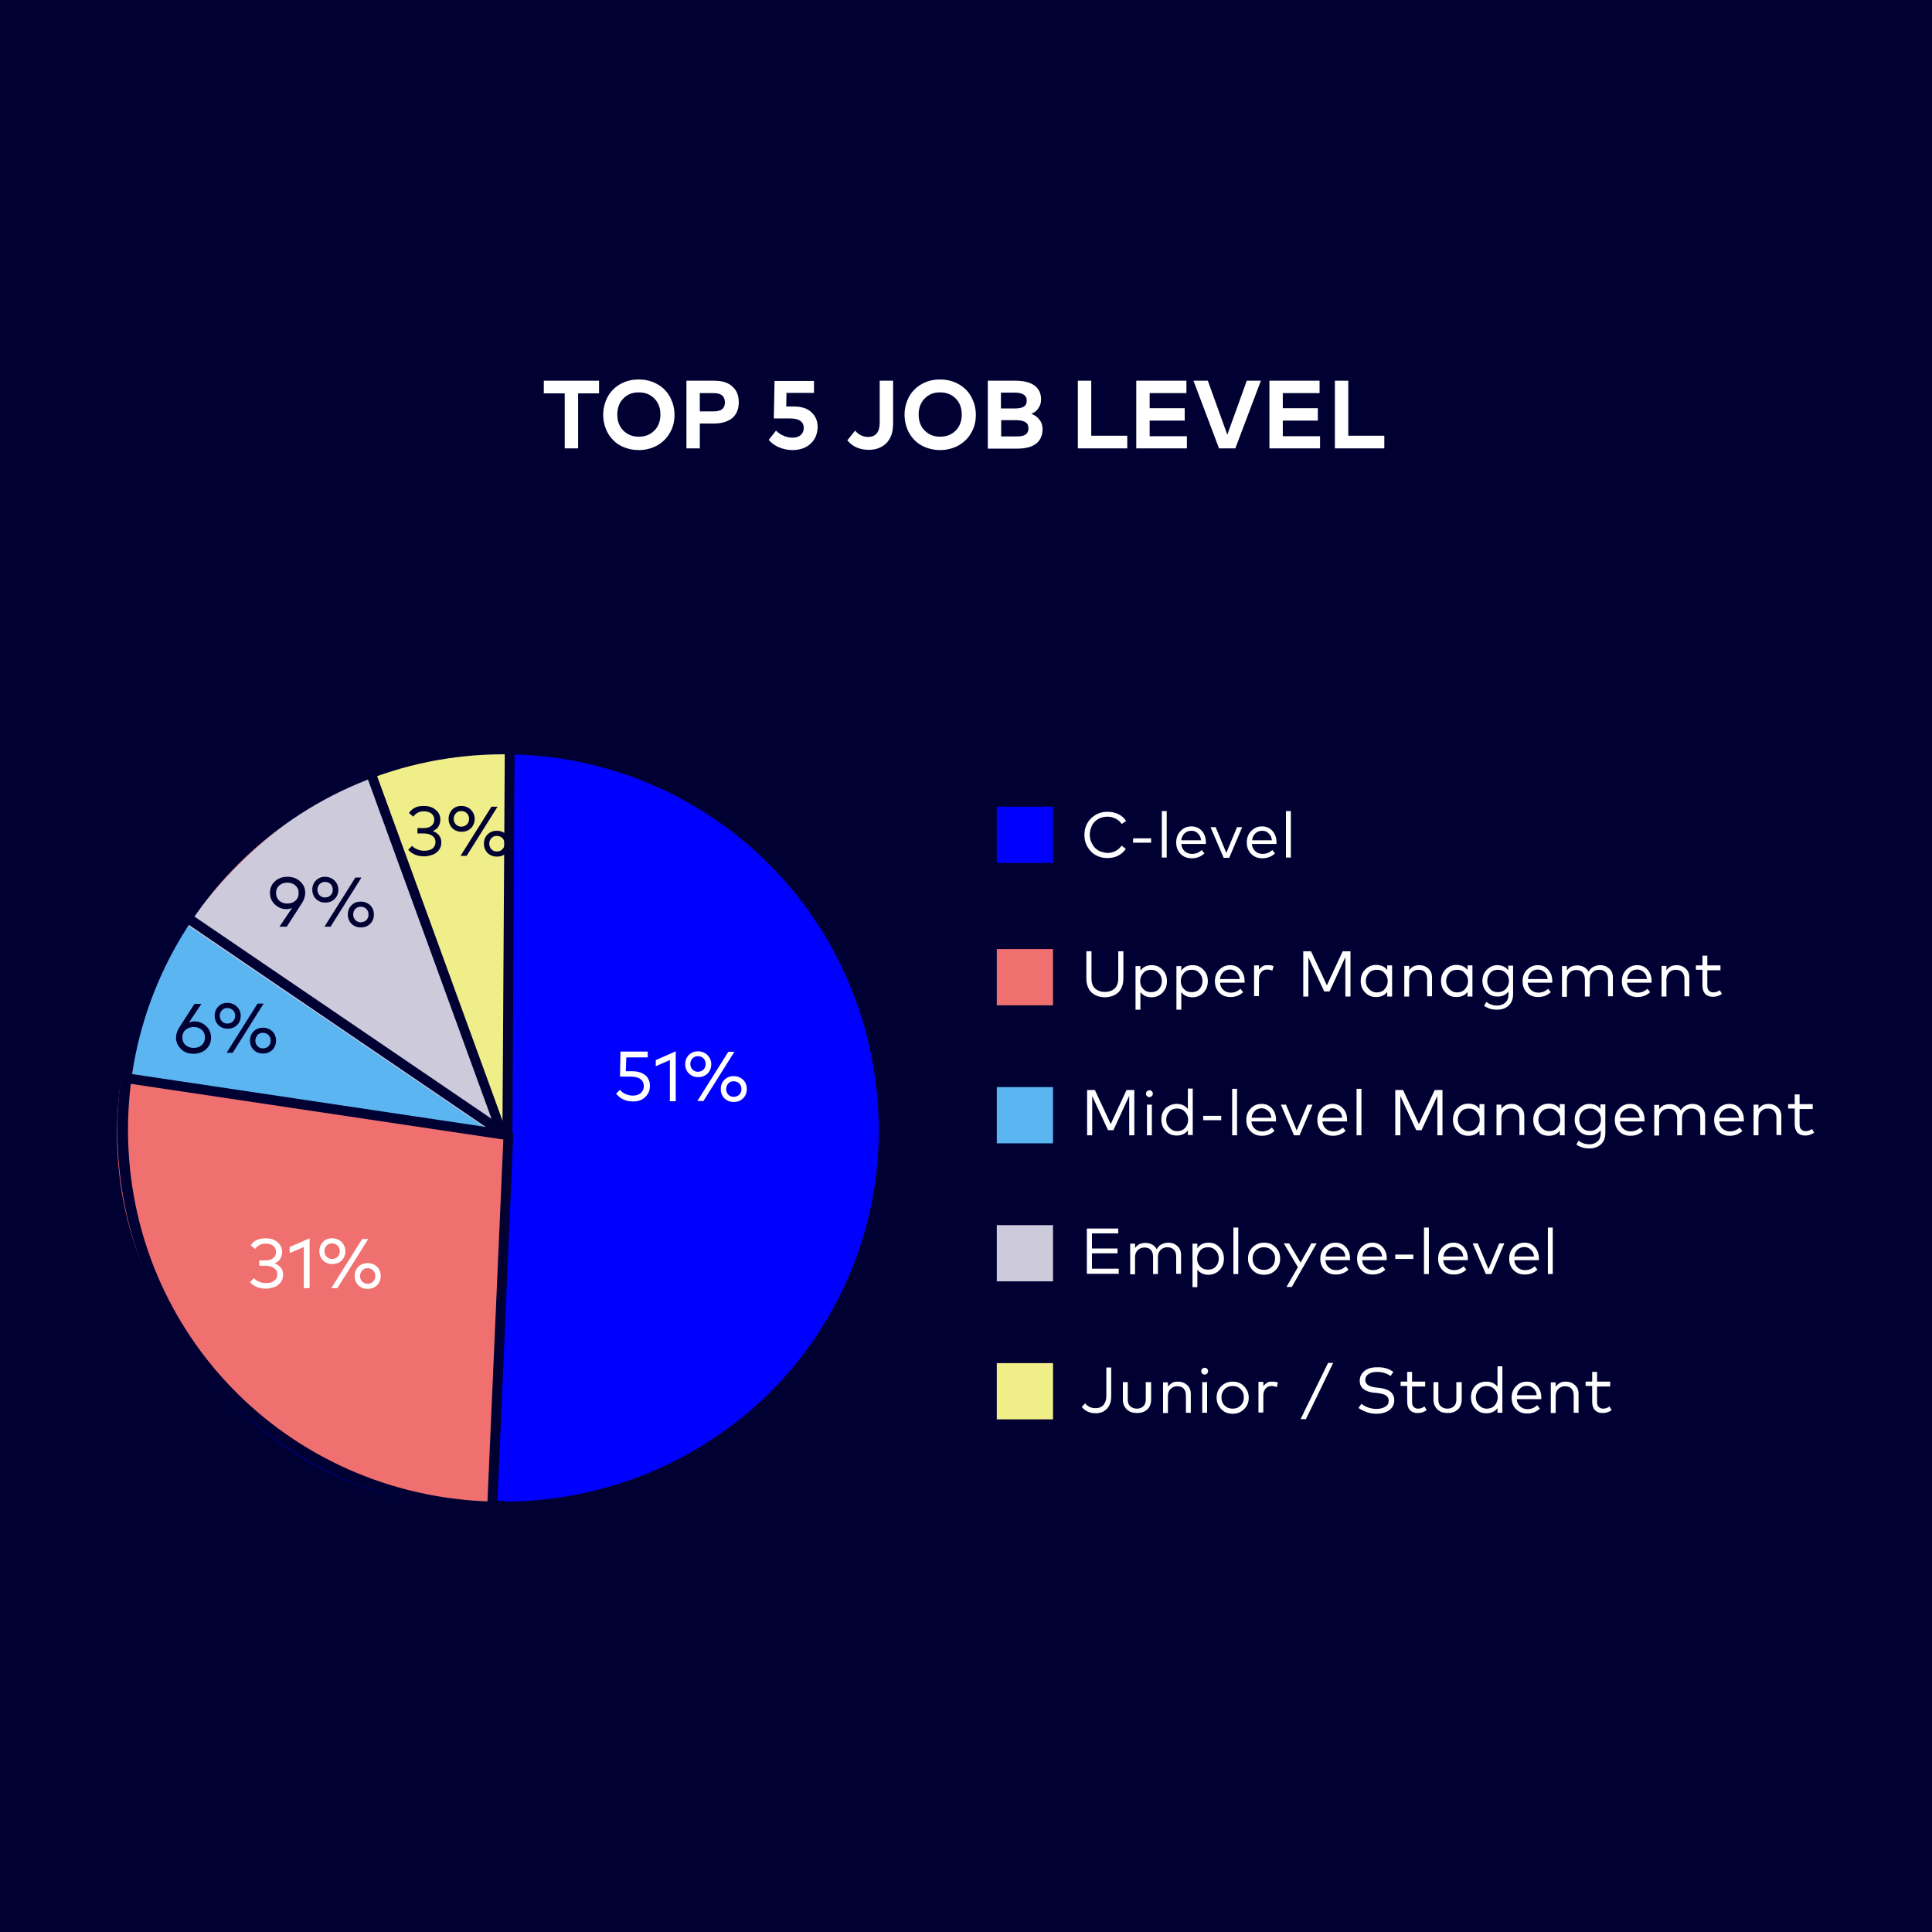 <?xml version="1.0" encoding="utf-8"?>
<!-- Generator: Adobe Illustrator 27.9.0, SVG Export Plug-In . SVG Version: 6.00 Build 0)  -->
<svg version="1.1" id="Layer_1" xmlns="http://www.w3.org/2000/svg" xmlns:xlink="http://www.w3.org/1999/xlink" x="0px" y="0px"
	 viewBox="0 0 793.7 793.7" style="enable-background:new 0 0 793.7 793.7;" xml:space="preserve">
<style type="text/css">
	.st0{fill:#000033;}
	.st1{fill:#0000FF;}
	.st2{fill:#FFFFFF;}
	.st3{fill:none;stroke:#000033;stroke-width:3.267;}
	.st4{fill:#F0EE89;}
	.st5{fill:#F07070;}
	.st6{fill:#CCCADB;}
	.st7{fill:#5BB5F1;}
	.st8{fill:none;stroke:#000033;stroke-width:4.356;}
</style>
<g>
	<polygon class="st0" points="-1.7,0 -1.7,795.4 793.7,795.4 793.7,0 -1.7,0 	"/>
	<path class="st1" d="M202.5,620.4c86,0,158.5-69.9,158.5-155.9s-69.7-155.8-155.8-155.8c-86,0-155.8,69.7-155.8,155.8
		S116.4,620.4,202.5,620.4L202.5,620.4z"/>
	<g>
		<path class="st2" d="M102.6,422.1c2.3,0,4.2,0.6,5.6,1.8c1.4,1.2,2.2,2.8,2.2,4.7c0,1.3-0.3,2.4-0.9,3.3s-1.5,1.6-2.6,2.1
			c1.3,0.5,2.3,1.2,3,2.1c0.7,0.9,1.1,2.1,1.1,3.4c0,1.1-0.2,2.1-0.7,2.9c-0.5,0.9-1.1,1.6-1.8,2.1c-0.8,0.5-1.6,0.9-2.6,1.2
			c-1,0.3-2,0.4-3,0.4c-1.6,0-3.1-0.3-4.4-0.8c-1.3-0.5-2.4-1.3-3.3-2.3l1.8-1.9c0.7,0.8,1.6,1.4,2.6,1.8c1,0.4,2.1,0.6,3.2,0.6
			c1,0,1.8-0.1,2.6-0.4c0.8-0.3,1.4-0.8,1.9-1.4c0.5-0.6,0.7-1.4,0.7-2.3c0-1.3-0.5-2.3-1.6-3s-2.4-1.1-4-1.1h-3v-2.6h3
			c1.5,0,2.7-0.3,3.6-1c0.9-0.7,1.4-1.7,1.4-3c0-1.2-0.5-2.2-1.4-2.9c-1-0.7-2.2-1.1-3.6-1.1c-1.1,0-2.1,0.2-2.9,0.7
			c-0.9,0.5-1.6,1.1-2.1,1.9l-2-1.7c0.7-1.1,1.7-1.9,2.9-2.6S100.9,422.1,102.6,422.1z"/>
		<path class="st2" d="M129.1,422.4v2.7h-10.2l-0.2,6.6h3.4c1.3,0,2.5,0.2,3.6,0.6c1.1,0.4,1.9,0.9,2.6,1.5c0.7,0.6,1.2,1.4,1.5,2.2
			s0.5,1.7,0.5,2.7c0,1.6-0.4,2.9-1.1,4.1c-0.7,1.2-1.7,2-2.9,2.6s-2.6,0.9-4.1,0.9c-3.3,0-6-1.2-8-3.7l1.9-1.8
			c0.7,0.9,1.6,1.6,2.7,2.1c1.1,0.5,2.2,0.7,3.4,0.7c1.6,0,2.9-0.4,3.8-1.3c0.9-0.9,1.4-2,1.4-3.3c0-1.3-0.5-2.4-1.5-3.2
			c-1-0.8-2.5-1.2-4.6-1.2H116l0.3-12H129.1z"/>
	</g>
	<g>
		<path class="st2" d="M139.3,422.1c1.8,0,3.3,0.6,4.5,1.8c1.2,1.2,1.8,2.6,1.8,4.4c0,1.8-0.6,3.2-1.8,4.4c-1.2,1.2-2.7,1.8-4.5,1.8
			c-1.8,0-3.2-0.6-4.4-1.8s-1.8-2.6-1.8-4.4c0-1.7,0.6-3.2,1.8-4.4S137.6,422.1,139.3,422.1z M139.3,424.5c-1,0-1.9,0.3-2.6,1
			c-0.7,0.7-1,1.6-1,2.7s0.3,2,1,2.7c0.7,0.7,1.6,1,2.6,1c1.1,0,2-0.3,2.7-1c0.7-0.7,1-1.6,1-2.7s-0.3-2-1-2.7
			C141.3,424.8,140.4,424.5,139.3,424.5z M156.7,422.4l-14.8,23.5H139l14.8-23.5H156.7z M156.3,433.9c1.8,0,3.3,0.6,4.5,1.8
			s1.8,2.6,1.8,4.4s-0.6,3.2-1.8,4.4s-2.7,1.8-4.5,1.8c-1.8,0-3.3-0.6-4.4-1.8s-1.8-2.6-1.8-4.4s0.6-3.2,1.8-4.4
			S154.5,433.9,156.3,433.9z M156.3,436.4c-1.1,0-1.9,0.3-2.6,1c-0.7,0.7-1,1.6-1,2.7s0.3,2,1,2.7c0.7,0.7,1.6,1,2.6,1
			c1.1,0,2-0.3,2.6-1c0.7-0.7,1-1.6,1-2.7s-0.3-2-1-2.7C158.3,436.7,157.4,436.4,156.3,436.4z"/>
	</g>
	<g>
		<path class="st2" d="M266.1,432.1v2.3h-8.8l-0.2,5.7h2.9c1.2,0,2.2,0.2,3.1,0.5c0.9,0.3,1.6,0.8,2.2,1.3s1,1.2,1.3,1.9
			c0.3,0.7,0.4,1.5,0.4,2.3c0,1.4-0.3,2.5-1,3.5s-1.5,1.7-2.5,2.2c-1,0.5-2.2,0.7-3.5,0.7c-2.9,0-5.2-1.1-6.9-3.2l1.6-1.6
			c0.6,0.8,1.4,1.4,2.4,1.8c0.9,0.4,1.9,0.6,2.9,0.6c1.4,0,2.5-0.4,3.3-1.1c0.8-0.8,1.2-1.7,1.2-2.8c0-1.1-0.4-2.1-1.3-2.8
			c-0.8-0.7-2.2-1.1-4-1.1h-4.5l0.2-10.3H266.1z"/>
		<path class="st2" d="M277.6,431.9v20.5h-2.4v-16.9l-5.8,2.5v-2.5L277.6,431.9z"/>
	</g>
	<g>
		<path class="st2" d="M286.7,431.9c1.5,0,2.8,0.5,3.9,1.5c1,1,1.6,2.3,1.6,3.8c0,1.5-0.5,2.8-1.5,3.8s-2.3,1.5-3.9,1.5
			c-1.5,0-2.8-0.5-3.8-1.5s-1.5-2.3-1.5-3.8c0-1.5,0.5-2.8,1.5-3.8C284,432.4,285.2,431.9,286.7,431.9z M286.7,433.9
			c-0.9,0-1.6,0.3-2.2,0.9c-0.6,0.6-0.9,1.4-0.9,2.3s0.3,1.7,0.9,2.3c0.6,0.6,1.3,0.9,2.2,0.9c0.9,0,1.7-0.3,2.3-0.9
			c0.6-0.6,0.9-1.4,0.9-2.3s-0.3-1.7-0.9-2.3C288.4,434.2,287.7,433.9,286.7,433.9z M301.7,432.1l-12.7,20.2h-2.5l12.7-20.2H301.7z
			 M301.4,442.1c1.5,0,2.8,0.5,3.9,1.5c1,1,1.5,2.3,1.5,3.8s-0.5,2.8-1.5,3.8c-1,1-2.3,1.5-3.9,1.5c-1.5,0-2.8-0.5-3.8-1.5
			c-1-1-1.5-2.3-1.5-3.8s0.5-2.8,1.5-3.8C298.6,442.6,299.8,442.1,301.4,442.1z M301.4,444.2c-0.9,0-1.7,0.3-2.2,0.9
			s-0.9,1.4-0.9,2.3s0.3,1.7,0.9,2.3s1.3,0.9,2.2,0.9c0.9,0,1.7-0.3,2.3-0.9s0.9-1.4,0.9-2.3s-0.3-1.7-0.9-2.3
			S302.3,444.2,301.4,444.2z"/>
	</g>
	<path class="st3" d="M203.6,311.2c-83.1,3.6-152,72.3-152,153.3c0,84.8,68.3,153.7,152.2,153.7h2.2l0.1,2.2l0,2.2l-2.2,0l-2.2,0
		l-0.1-2.2l0-2.2C202.3,515.9,202.9,413.5,203.6,311.2L203.6,311.2z"/>
	<path class="st4" d="M209.4,310c-0.2,0,0.1-1.2-2-1.2c-29.9,0-59.9,8.4-83.6,23c0,0,0,0,0,0l86.4,137"/>
	<path class="st5" d="M123.1,332.2c-0.2,0.1-0.3,0.2-0.5,0.3C49.6,378,24.6,476,73,547.1c44.6,65.3,100.2,70.6,129.4,73.3
		c0.2,0,1.2,0.1,1.3,0l4-152.5L123.1,332.2L123.1,332.2z"/>
	<path class="st6" d="M52.5,433.2l153.3,32.7h1.6l-55.3-146.4C108.3,334.1,60.1,388.6,52.5,433.2L52.5,433.2z"/>
	<g>
		<path class="st2" d="M109.1,508.7c2,0,3.6,0.5,4.9,1.6c1.2,1,1.9,2.4,1.9,4c0,1.1-0.3,2.1-0.8,2.9c-0.5,0.8-1.3,1.4-2.3,1.8
			c1.1,0.4,1.9,1,2.6,1.8c0.6,0.8,0.9,1.8,0.9,2.9c0,0.9-0.2,1.8-0.6,2.5c-0.4,0.7-0.9,1.3-1.6,1.8c-0.7,0.5-1.4,0.8-2.2,1
			c-0.8,0.2-1.7,0.4-2.6,0.4c-1.4,0-2.7-0.2-3.8-0.7c-1.1-0.5-2.1-1.1-2.8-2l1.6-1.6c0.6,0.7,1.4,1.2,2.3,1.5
			c0.9,0.4,1.8,0.5,2.8,0.5c0.8,0,1.6-0.1,2.3-0.4c0.7-0.3,1.2-0.7,1.6-1.2c0.4-0.5,0.6-1.2,0.6-2c0-1.1-0.5-2-1.4-2.6
			c-0.9-0.6-2-0.9-3.4-0.9h-2.6v-2.2h2.6c1.3,0,2.3-0.3,3.1-0.9c0.8-0.6,1.2-1.5,1.2-2.6c0-1-0.4-1.9-1.2-2.5
			c-0.8-0.6-1.9-0.9-3.1-0.9c-0.9,0-1.8,0.2-2.5,0.6c-0.8,0.4-1.4,1-1.8,1.6l-1.8-1.5c0.6-0.9,1.5-1.7,2.5-2.2
			C106.5,509,107.7,508.7,109.1,508.7z"/>
		<path class="st2" d="M127.2,508.7v20.5h-2.4v-16.9l-5.8,2.5v-2.5L127.2,508.7z"/>
	</g>
	<g>
		<path class="st2" d="M136.4,508.7c1.5,0,2.8,0.5,3.9,1.5c1,1,1.6,2.3,1.6,3.8c0,1.5-0.5,2.8-1.5,3.8s-2.3,1.5-3.9,1.5
			c-1.5,0-2.8-0.5-3.8-1.5s-1.5-2.3-1.5-3.8c0-1.5,0.5-2.8,1.5-3.8C133.6,509.2,134.9,508.7,136.4,508.7z M136.4,510.8
			c-0.9,0-1.6,0.3-2.2,0.9c-0.6,0.6-0.9,1.4-0.9,2.3s0.3,1.7,0.9,2.3c0.6,0.6,1.3,0.9,2.2,0.9c0.9,0,1.7-0.3,2.3-0.9
			c0.6-0.6,0.9-1.4,0.9-2.3s-0.3-1.7-0.9-2.3C138.1,511.1,137.3,510.8,136.4,510.8z M151.3,509l-12.7,20.2h-2.5l12.7-20.2H151.3z
			 M151,518.9c1.5,0,2.8,0.5,3.9,1.5c1,1,1.5,2.3,1.5,3.8s-0.5,2.8-1.5,3.8c-1,1-2.3,1.5-3.9,1.5c-1.5,0-2.8-0.5-3.8-1.5
			c-1-1-1.5-2.3-1.5-3.8s0.5-2.8,1.5-3.8C148.2,519.4,149.5,518.9,151,518.9z M151,521c-0.9,0-1.7,0.3-2.2,0.9s-0.9,1.4-0.9,2.3
			s0.3,1.7,0.9,2.3s1.3,0.9,2.2,0.9c0.9,0,1.7-0.3,2.3-0.9s0.9-1.4,0.9-2.3s-0.3-1.7-0.9-2.3S151.9,521,151,521z"/>
	</g>
	<g>
		<path class="st0" d="M174.1,331.1c2,0,3.6,0.5,4.9,1.6s1.9,2.4,1.9,4c0,1.1-0.3,2.1-0.8,2.9c-0.5,0.8-1.3,1.4-2.3,1.8
			c1.1,0.4,1.9,1,2.6,1.8c0.6,0.8,0.9,1.8,0.9,2.9c0,0.9-0.2,1.8-0.6,2.5c-0.4,0.7-0.9,1.3-1.6,1.8c-0.7,0.5-1.4,0.8-2.2,1
			c-0.8,0.2-1.7,0.4-2.6,0.4c-1.4,0-2.7-0.2-3.8-0.7c-1.1-0.5-2.1-1.1-2.8-2l1.6-1.6c0.6,0.7,1.4,1.2,2.3,1.5
			c0.9,0.4,1.8,0.5,2.8,0.5c0.8,0,1.6-0.1,2.3-0.4c0.7-0.2,1.2-0.6,1.6-1.2c0.4-0.5,0.6-1.2,0.6-2c0-1.1-0.5-2-1.4-2.6
			s-2-0.9-3.4-0.9h-2.6v-2.2h2.6c1.3,0,2.3-0.3,3.1-0.9c0.8-0.6,1.2-1.5,1.2-2.6c0-1-0.4-1.9-1.2-2.5c-0.8-0.6-1.9-0.9-3.1-0.9
			c-0.9,0-1.8,0.2-2.5,0.6c-0.8,0.4-1.4,1-1.8,1.6l-1.8-1.5c0.6-0.9,1.5-1.7,2.5-2.2S172.6,331.1,174.1,331.1z"/>
		<path class="st0" d="M189.5,331.1c1.5,0,2.8,0.5,3.9,1.5c1,1,1.6,2.3,1.6,3.8c0,1.5-0.5,2.8-1.5,3.8c-1,1-2.3,1.5-3.9,1.5
			c-1.5,0-2.8-0.5-3.8-1.5c-1-1-1.5-2.3-1.5-3.8c0-1.5,0.5-2.8,1.5-3.8C186.7,331.6,188,331.1,189.5,331.1z M189.5,333.2
			c-0.9,0-1.6,0.3-2.2,0.9c-0.6,0.6-0.9,1.4-0.9,2.3c0,0.9,0.3,1.7,0.9,2.3c0.6,0.6,1.3,0.9,2.2,0.9c0.9,0,1.7-0.3,2.3-0.9
			c0.6-0.6,0.9-1.4,0.9-2.3c0-0.9-0.3-1.7-0.9-2.3C191.2,333.5,190.4,333.2,189.5,333.2z M204.4,331.4l-12.7,20.2h-2.5l12.7-20.2
			H204.4z M204.1,341.3c1.5,0,2.8,0.5,3.9,1.5c1,1,1.5,2.3,1.5,3.8c0,1.5-0.5,2.8-1.5,3.8c-1,1-2.3,1.5-3.9,1.5
			c-1.5,0-2.8-0.5-3.8-1.5c-1-1-1.5-2.3-1.5-3.8c0-1.5,0.5-2.8,1.5-3.8C201.3,341.8,202.6,341.3,204.1,341.3z M204.1,343.4
			c-0.9,0-1.7,0.3-2.2,0.9c-0.6,0.6-0.9,1.4-0.9,2.3c0,0.9,0.3,1.7,0.9,2.3s1.3,0.9,2.2,0.9c0.9,0,1.7-0.3,2.3-0.9s0.9-1.4,0.9-2.3
			c0-0.9-0.3-1.7-0.9-2.3C205.8,343.7,205,343.4,204.1,343.4z"/>
	</g>
	<path class="st7" d="M54,444.1l152.5,22.6l0,1.4L74.4,378.3C65.9,397.7,56.6,416.3,54,444.1L54,444.1z"/>
	<g>
		<path class="st0" d="M82.8,412.3l-5.2,7.8c0.7-0.3,1.4-0.5,2.3-0.5c1.2,0,2.4,0.3,3.4,0.9c1,0.6,1.9,1.4,2.5,2.4
			c0.6,1,0.9,2.1,0.9,3.4c0,1.9-0.7,3.5-2,4.7c-1.4,1.3-3.1,1.9-5.2,1.9c-2.1,0-3.8-0.6-5.1-1.9s-2.1-2.8-2.1-4.7
			c0-1.4,0.5-3,1.6-4.6l6-9.3H82.8z M82.9,423.1c-0.9-0.8-2-1.2-3.3-1.2c-1.3,0-2.5,0.4-3.4,1.2s-1.3,1.9-1.3,3.1s0.4,2.3,1.3,3.1
			c0.9,0.8,2,1.2,3.4,1.2c1.3,0,2.5-0.4,3.3-1.2c0.9-0.8,1.3-1.9,1.3-3.1S83.8,423.9,82.9,423.1z"/>
		<path class="st0" d="M93.4,412c1.5,0,2.8,0.5,3.9,1.5c1,1,1.6,2.3,1.6,3.8c0,1.5-0.5,2.8-1.5,3.8s-2.3,1.5-3.9,1.5
			c-1.5,0-2.8-0.5-3.8-1.5s-1.5-2.3-1.5-3.8c0-1.5,0.5-2.8,1.5-3.8C90.6,412.5,91.8,412,93.4,412z M93.4,414.1
			c-0.9,0-1.6,0.3-2.2,0.9c-0.6,0.6-0.9,1.4-0.9,2.3s0.3,1.7,0.9,2.3c0.6,0.6,1.3,0.9,2.2,0.9c0.9,0,1.7-0.3,2.3-0.9
			c0.6-0.6,0.9-1.4,0.9-2.3s-0.3-1.7-0.9-2.3C95,414.4,94.3,414.1,93.4,414.1z M108.3,412.3l-12.7,20.2h-2.5l12.7-20.2H108.3z
			 M108,422.2c1.5,0,2.8,0.5,3.9,1.5c1,1,1.5,2.3,1.5,3.8s-0.5,2.8-1.5,3.8c-1,1-2.3,1.5-3.9,1.5c-1.5,0-2.8-0.5-3.8-1.5
			c-1-1-1.5-2.3-1.5-3.8s0.5-2.8,1.5-3.8C105.2,422.7,106.5,422.2,108,422.2z M108,424.3c-0.9,0-1.7,0.3-2.2,0.9s-0.9,1.4-0.9,2.3
			s0.3,1.7,0.9,2.3s1.3,0.9,2.2,0.9c0.9,0,1.7-0.3,2.3-0.9s0.9-1.4,0.9-2.3s-0.3-1.7-0.9-2.3S108.9,424.3,108,424.3z"/>
	</g>
	<g>
		<path class="st0" d="M114.8,380.7l5.2-7.7c-0.7,0.3-1.4,0.5-2.3,0.5c-1.2,0-2.4-0.3-3.4-0.9c-1-0.6-1.9-1.4-2.5-2.4
			c-0.6-1-0.9-2.1-0.9-3.4c0-1.9,0.7-3.5,2-4.7c1.4-1.3,3.1-1.9,5.2-1.9c2.1,0,3.8,0.6,5.2,1.9c1.4,1.3,2.1,2.8,2.1,4.7
			c0,1.4-0.5,3-1.6,4.6l-6,9.3H114.8z M114.7,370c0.9,0.8,2,1.2,3.3,1.2c1.3,0,2.5-0.4,3.4-1.2s1.3-1.9,1.3-3.1
			c0-1.3-0.4-2.3-1.3-3.1c-0.9-0.8-2-1.2-3.4-1.2c-1.3,0-2.5,0.4-3.3,1.2c-0.9,0.8-1.3,1.9-1.3,3.1
			C113.4,368.1,113.8,369.1,114.7,370z"/>
		<path class="st0" d="M133.5,360.2c1.5,0,2.8,0.5,3.9,1.5c1,1,1.6,2.3,1.6,3.8c0,1.5-0.5,2.8-1.5,3.8c-1,1-2.3,1.5-3.9,1.5
			c-1.5,0-2.8-0.5-3.8-1.5c-1-1-1.5-2.3-1.5-3.8c0-1.5,0.5-2.8,1.5-3.8C130.8,360.7,132,360.2,133.5,360.2z M133.5,362.3
			c-0.9,0-1.6,0.3-2.2,0.9c-0.6,0.6-0.9,1.4-0.9,2.3c0,0.9,0.3,1.7,0.9,2.3c0.6,0.6,1.3,0.9,2.2,0.9c0.9,0,1.7-0.3,2.3-0.9
			c0.6-0.6,0.9-1.4,0.9-2.3c0-0.9-0.3-1.7-0.9-2.3C135.2,362.6,134.5,362.3,133.5,362.3z M148.5,360.5l-12.7,20.2h-2.5l12.7-20.2
			H148.5z M148.2,370.4c1.5,0,2.8,0.5,3.9,1.5c1,1,1.5,2.3,1.5,3.8c0,1.5-0.5,2.8-1.5,3.8c-1,1-2.3,1.5-3.9,1.5
			c-1.5,0-2.8-0.5-3.8-1.5c-1-1-1.5-2.3-1.5-3.8c0-1.5,0.5-2.8,1.5-3.8C145.4,370.9,146.6,370.4,148.2,370.4z M148.2,372.5
			c-0.9,0-1.7,0.3-2.2,0.9c-0.6,0.6-0.9,1.4-0.9,2.3c0,0.9,0.3,1.7,0.9,2.3s1.3,0.9,2.2,0.9c0.9,0,1.7-0.3,2.3-0.9s0.9-1.4,0.9-2.3
			c0-0.9-0.3-1.7-0.9-2.3C149.9,372.8,149.1,372.5,148.2,372.5z"/>
	</g>
	<polygon class="st0" points="207.4,305.1 206.4,466.9 210.5,466.9 211.4,305.1 207.4,305.1 	"/>
	<polygon class="st0" points="147.4,309.9 204.7,467.2 208.4,465.8 151.2,308.6 147.4,309.9 	"/>
	<polygon class="st0" points="73.1,376.9 207.1,468.1 209.4,464.7 75.4,373.5 73.1,376.9 	"/>
	<polygon class="st0" points="46,444.1 208.5,468.4 209.1,464.4 46.6,440.1 46,444.1 	"/>
	<polygon class="st0" points="206.9,465.3 199.8,627.2 203.9,627.4 210.9,465.5 206.9,465.3 	"/>
	<path class="st8" d="M206.4,619.1c86.4,0,157-68.4,157-154.9c0-86.4-70.1-156.5-156.5-156.5c-86.4,0-156.5,70.1-156.5,156.5
		C50.5,550.7,120,619.1,206.4,619.1L206.4,619.1z"/>
	<polygon class="st5" points="409.5,389.9 409.5,413 432.6,413 432.6,389.9 409.5,389.9 	"/>
	<polygon class="st1" points="409.5,331.4 409.5,354.5 432.6,354.5 432.6,331.4 409.5,331.4 	"/>
	<polygon class="st6" points="409.5,503.3 409.5,526.4 432.6,526.4 432.6,503.3 409.5,503.3 	"/>
	<polygon class="st4" points="409.5,560 409.5,583.1 432.6,583.1 432.6,560 409.5,560 	"/>
	<polygon class="st7" points="409.5,446.6 409.5,469.7 432.6,469.7 432.6,446.6 409.5,446.6 	"/>
	<g>
		<path class="st2" d="M455,333.5c1.6,0,3.1,0.3,4.5,1c1.4,0.7,2.4,1.6,3.1,2.8l-1.8,1.2c-0.6-0.9-1.4-1.7-2.5-2.2s-2.1-0.8-3.3-0.8
			c-1,0-2,0.2-2.9,0.5c-0.9,0.4-1.7,0.9-2.3,1.5s-1.2,1.4-1.5,2.4c-0.4,0.9-0.6,2-0.6,3c0,1.1,0.2,2.1,0.6,3
			c0.4,0.9,0.9,1.7,1.5,2.4c0.7,0.6,1.4,1.2,2.3,1.5s1.9,0.6,2.9,0.6c1.2,0,2.3-0.3,3.3-0.8s1.8-1.3,2.5-2.2l1.7,1.3
			c-0.8,1.2-1.8,2.1-3.1,2.8c-1.3,0.7-2.8,1-4.4,1c-1.4,0-2.6-0.2-3.8-0.7c-1.2-0.5-2.2-1.1-3-2c-0.8-0.8-1.5-1.8-2-3
			c-0.5-1.2-0.7-2.5-0.7-3.8c0-1.4,0.2-2.6,0.7-3.8c0.5-1.2,1.2-2.2,2-3c0.8-0.8,1.9-1.5,3-2C452.4,333.7,453.7,333.5,455,333.5z"/>
	</g>
	<g>
		<path class="st2" d="M472.9,344.4v1.8h-7.4v-1.8H472.9z"/>
		<path class="st2" d="M479.3,333.2v19.1h-2v-19.1H479.3z"/>
		<path class="st2" d="M489.5,339.5c1.7,0,3.1,0.6,4.2,1.8s1.7,2.8,1.7,4.7c0,0.3,0,0.5,0,0.7h-10.1c0.1,1.3,0.6,2.3,1.4,3
			c0.8,0.7,1.8,1.1,3,1.1c1.5,0,2.8-0.5,4-1.6l1.1,1.4c-1.4,1.3-3.1,2-5.2,2c-1.9,0-3.4-0.6-4.6-1.8s-1.8-2.8-1.8-4.7
			c0-1.9,0.6-3.5,1.8-4.7C486.2,340.1,487.6,339.5,489.5,339.5z M489.4,341.3c-1.1,0-2.1,0.4-2.8,1.1c-0.7,0.7-1.2,1.6-1.3,2.8h8.1
			c-0.1-1.2-0.5-2.1-1.3-2.8C491.4,341.6,490.5,341.3,489.4,341.3z"/>
		<path class="st2" d="M510.3,339.8l-5.3,12.6h-2.3l-5.4-12.6h2.1l4.4,10.6l4.4-10.6H510.3z"/>
		<path class="st2" d="M518.5,339.5c1.7,0,3.1,0.6,4.2,1.8s1.7,2.8,1.7,4.7c0,0.3,0,0.5,0,0.7h-10.1c0.1,1.3,0.6,2.3,1.4,3
			c0.8,0.7,1.8,1.1,3,1.1c1.5,0,2.8-0.5,4-1.6l1.1,1.4c-1.4,1.3-3.1,2-5.2,2c-1.9,0-3.4-0.6-4.6-1.8s-1.8-2.8-1.8-4.7
			c0-1.9,0.6-3.5,1.8-4.7C515.3,340.1,516.7,339.5,518.5,339.5z M518.5,341.3c-1.1,0-2.1,0.4-2.8,1.1c-0.7,0.7-1.2,1.6-1.3,2.8h8.1
			c-0.1-1.2-0.5-2.1-1.3-2.8C520.5,341.6,519.6,341.3,518.5,341.3z"/>
	</g>
	<g>
		<path class="st2" d="M530.3,333.2v19.1h-2v-19.1H530.3z"/>
	</g>
	<g>
		<path class="st2" d="M461.5,390.8v11.3c0,1.2-0.2,2.3-0.6,3.3c-0.4,1-0.9,1.8-1.6,2.4s-1.5,1.1-2.4,1.4s-1.9,0.5-3,0.5
			s-2.1-0.2-3-0.5c-0.9-0.3-1.7-0.8-2.4-1.4s-1.2-1.4-1.6-2.4c-0.4-1-0.6-2.1-0.6-3.3v-11.3h2.1v11.1c0,1.9,0.5,3.3,1.5,4.2
			s2.3,1.4,4,1.4c1.7,0,3-0.5,4-1.4c1-0.9,1.5-2.4,1.5-4.2v-11.1H461.5z"/>
	</g>
	<g>
		<path class="st2" d="M473.1,396.5c1.8,0,3.3,0.6,4.5,1.9c1.2,1.2,1.8,2.8,1.8,4.7c0,1.9-0.6,3.4-1.8,4.7c-1.2,1.2-2.7,1.9-4.5,1.9
			c-2,0-3.5-0.7-4.6-2.1v7.2h-2v-17.9h2v1.9C469.6,397.2,471.2,396.5,473.1,396.5z M472.9,398.4c-1.3,0-2.4,0.4-3.2,1.3
			c-0.8,0.9-1.3,2-1.3,3.3c0,1.3,0.4,2.5,1.3,3.3c0.8,0.9,1.9,1.3,3.2,1.3c1.3,0,2.4-0.4,3.2-1.3c0.8-0.9,1.2-2,1.2-3.3
			c0-1.3-0.4-2.4-1.3-3.3C475.2,398.9,474.2,398.4,472.9,398.4z"/>
		<path class="st2" d="M489.9,396.5c1.8,0,3.3,0.6,4.5,1.9c1.2,1.2,1.8,2.8,1.8,4.7c0,1.9-0.6,3.4-1.8,4.7c-1.2,1.2-2.7,1.9-4.5,1.9
			c-2,0-3.5-0.7-4.6-2.1v7.2h-2v-17.9h2v1.9C486.4,397.2,487.9,396.5,489.9,396.5z M489.6,398.4c-1.3,0-2.4,0.4-3.2,1.3
			c-0.8,0.9-1.3,2-1.3,3.3c0,1.3,0.4,2.5,1.3,3.3c0.8,0.9,1.9,1.3,3.2,1.3c1.3,0,2.4-0.4,3.2-1.3c0.8-0.9,1.2-2,1.2-3.3
			c0-1.3-0.4-2.4-1.3-3.3C492,398.9,491,398.4,489.6,398.4z"/>
		<path class="st2" d="M505.4,396.5c1.7,0,3.1,0.6,4.2,1.8c1.1,1.2,1.7,2.8,1.7,4.7c0,0.3,0,0.5,0,0.7h-10.1c0.1,1.3,0.6,2.3,1.4,3
			c0.8,0.7,1.8,1.1,3,1.1c1.5,0,2.8-0.5,4-1.6l1.1,1.4c-1.4,1.3-3.1,2-5.2,2c-1.9,0-3.4-0.6-4.6-1.8s-1.8-2.8-1.8-4.7
			c0-1.9,0.6-3.5,1.8-4.7C502.1,397.2,503.6,396.5,505.4,396.5z M505.3,398.3c-1.1,0-2.1,0.4-2.8,1.1s-1.2,1.6-1.3,2.8h8.1
			c-0.1-1.2-0.5-2.1-1.3-2.8C507.3,398.7,506.4,398.3,505.3,398.3z"/>
	</g>
	<g>
		<path class="st2" d="M520.9,396.5c0.9,0,1.7,0.1,2.3,0.4l-0.5,1.9c-0.6-0.3-1.3-0.5-2.2-0.5c-1,0-1.8,0.4-2.4,1.1
			s-0.9,1.7-0.9,2.8v7h-2v-12.6h2v1.8c0.4-0.6,1-1.1,1.6-1.5S520.2,396.5,520.9,396.5z"/>
	</g>
	<g>
		<path class="st2" d="M554.8,390.8v18.6h-2.1v-16.2l-6.5,14.1h-2.2l-6.5-14v16.1h-2.1v-18.6h3.2l6.5,14l6.5-14H554.8z"/>
		<path class="st2" d="M571.9,396.8v12.6h-2v-1.9c-1.1,1.4-2.6,2.1-4.6,2.1c-1.8,0-3.3-0.6-4.5-1.9c-1.2-1.2-1.8-2.8-1.8-4.7
			c0-1.9,0.6-3.4,1.8-4.7c1.2-1.2,2.7-1.9,4.5-1.9c2,0,3.5,0.7,4.6,2.1v-1.9H571.9z M565.6,398.4c-1.3,0-2.4,0.4-3.2,1.3
			c-0.8,0.9-1.3,2-1.3,3.3c0,1.3,0.4,2.4,1.3,3.3s1.9,1.4,3.2,1.4c1.3,0,2.4-0.4,3.2-1.3c0.8-0.9,1.3-2,1.3-3.3
			c0-1.3-0.4-2.4-1.3-3.3C568,398.8,566.9,398.4,565.6,398.4z"/>
		<path class="st2" d="M583,396.5c1.6,0,2.8,0.5,3.8,1.4c1,0.9,1.5,2.1,1.5,3.6v7.8h-2v-7.1c0-1.2-0.3-2.1-0.9-2.8
			c-0.6-0.7-1.5-1-2.7-1c-1.1,0-2,0.4-2.7,1.1c-0.7,0.7-1.1,1.6-1.1,2.8v7.1h-2v-12.6h2v1.8c0.5-0.7,1.1-1.2,1.8-1.6
			C581.4,396.7,582.2,396.5,583,396.5z"/>
		<path class="st2" d="M604.9,396.8v12.6h-2v-1.9c-1.1,1.4-2.6,2.1-4.6,2.1c-1.8,0-3.3-0.6-4.5-1.9c-1.2-1.2-1.8-2.8-1.8-4.7
			c0-1.9,0.6-3.4,1.8-4.7c1.2-1.2,2.7-1.9,4.5-1.9c2,0,3.5,0.7,4.6,2.1v-1.9H604.9z M598.6,398.4c-1.3,0-2.4,0.4-3.2,1.3
			c-0.8,0.9-1.3,2-1.3,3.3c0,1.3,0.4,2.4,1.3,3.3s1.9,1.4,3.2,1.4c1.3,0,2.4-0.4,3.2-1.3c0.8-0.9,1.3-2,1.3-3.3
			c0-1.3-0.4-2.4-1.3-3.3C601,398.8,599.9,398.4,598.6,398.4z"/>
		<path class="st2" d="M615.1,396.5c1.9,0,3.4,0.7,4.5,2.1v-1.9h2v11.7c0,2-0.6,3.6-1.8,4.7s-2.8,1.7-4.8,1.7c-1,0-2-0.1-2.9-0.4
			c-0.9-0.3-1.7-0.7-2.4-1.2l0.9-1.6c1.3,1,2.8,1.5,4.4,1.5c1.4,0,2.5-0.4,3.4-1.2c0.9-0.8,1.3-1.9,1.3-3.3v-1.3
			c-1,1.4-2.5,2.1-4.5,2.1c-1.8,0-3.3-0.6-4.4-1.8s-1.8-2.8-1.8-4.6c0-1.9,0.6-3.4,1.8-4.6S613.4,396.5,615.1,396.5z M615.4,398.4
			c-1.3,0-2.4,0.4-3.2,1.3c-0.8,0.9-1.2,2-1.2,3.3c0,1.3,0.4,2.4,1.2,3.3c0.8,0.9,1.9,1.3,3.2,1.3c1.3,0,2.3-0.4,3.2-1.3
			c0.8-0.9,1.3-2,1.3-3.3c0-1.3-0.4-2.4-1.3-3.3S616.6,398.4,615.4,398.4z"/>
		<path class="st2" d="M631.8,396.5c1.7,0,3.1,0.6,4.2,1.8c1.1,1.2,1.7,2.8,1.7,4.7c0,0.3,0,0.5,0,0.7h-10.1c0.1,1.3,0.6,2.3,1.4,3
			c0.8,0.7,1.8,1.1,3,1.1c1.5,0,2.8-0.5,4-1.6l1.1,1.4c-1.4,1.3-3.1,2-5.2,2c-1.9,0-3.4-0.6-4.6-1.8s-1.8-2.8-1.8-4.7
			c0-1.9,0.6-3.5,1.8-4.7C628.5,397.2,630,396.5,631.8,396.5z M631.8,398.3c-1.1,0-2.1,0.4-2.8,1.1s-1.2,1.6-1.3,2.8h8.1
			c-0.1-1.2-0.5-2.1-1.3-2.8C633.7,398.7,632.8,398.3,631.8,398.3z"/>
		<path class="st2" d="M657.3,396.5c1.6,0,2.8,0.5,3.8,1.4c1,0.9,1.5,2.1,1.5,3.6v7.8h-2v-7.1c0-1.2-0.3-2.1-1-2.8
			c-0.6-0.7-1.5-1-2.7-1c-1.1,0-2,0.4-2.7,1.1c-0.7,0.7-1.1,1.6-1.1,2.8v7.1h-2v-7.1c0-1.2-0.3-2.1-0.9-2.8c-0.6-0.7-1.5-1-2.7-1
			c-1.1,0-2,0.4-2.7,1.1c-0.7,0.7-1.1,1.6-1.1,2.8v7.1h-2v-12.6h2v1.8c0.5-0.7,1.1-1.2,1.8-1.6c0.8-0.3,1.5-0.5,2.4-0.5
			c1.1,0,2,0.2,2.9,0.7c0.8,0.5,1.4,1.1,1.8,1.9c0.5-0.9,1.1-1.6,2-2C655.4,396.8,656.3,396.5,657.3,396.5z"/>
		<path class="st2" d="M672.6,396.5c1.7,0,3.1,0.6,4.2,1.8c1.1,1.2,1.7,2.8,1.7,4.7c0,0.3,0,0.5,0,0.7h-10.1c0.1,1.3,0.6,2.3,1.4,3
			c0.8,0.7,1.8,1.1,3,1.1c1.5,0,2.8-0.5,4-1.6l1.1,1.4c-1.4,1.3-3.1,2-5.2,2c-1.9,0-3.4-0.6-4.6-1.8s-1.8-2.8-1.8-4.7
			c0-1.9,0.6-3.5,1.8-4.7C669.3,397.2,670.8,396.5,672.6,396.5z M672.6,398.3c-1.1,0-2.1,0.4-2.8,1.1s-1.2,1.6-1.3,2.8h8.1
			c-0.1-1.2-0.5-2.1-1.3-2.8C674.5,398.7,673.7,398.3,672.6,398.3z"/>
		<path class="st2" d="M688.7,396.5c1.6,0,2.8,0.5,3.8,1.4c1,0.9,1.5,2.1,1.5,3.6v7.8h-2v-7.1c0-1.2-0.3-2.1-0.9-2.8
			c-0.6-0.7-1.5-1-2.7-1c-1.1,0-2,0.4-2.7,1.1c-0.7,0.7-1.1,1.6-1.1,2.8v7.1h-2v-12.6h2v1.8c0.5-0.7,1.1-1.2,1.8-1.6
			C687.1,396.7,687.9,396.5,688.7,396.5z"/>
	</g>
	<g>
		<path class="st2" d="M706.8,396.8v1.8h-5.4v6.3c0,0.9,0.2,1.7,0.7,2.1c0.5,0.5,1.1,0.7,1.8,0.7c0.9,0,1.8-0.3,2.6-0.9l0.9,1.5
			c-1.1,0.8-2.3,1.2-3.7,1.2c-1.4,0-2.4-0.4-3.2-1.2c-0.7-0.8-1.1-1.9-1.1-3.5v-6.4h-2.7v-1.8h2.7v-4h2v4H706.8z"/>
	</g>
	<g>
		<path class="st2" d="M466,447.8v18.6h-2.1v-16.2l-6.5,14.1h-2.2l-6.5-14v16.1h-2.1v-18.6h3.2l6.5,14l6.5-14H466z"/>
		<path class="st2" d="M472.2,447.9c0.4,0,0.7,0.1,1,0.4c0.3,0.3,0.4,0.6,0.4,1c0,0.4-0.1,0.7-0.4,1c-0.3,0.3-0.6,0.4-1,0.4
			c-0.4,0-0.7-0.1-1-0.4c-0.3-0.3-0.4-0.6-0.4-1c0-0.4,0.1-0.7,0.4-1C471.5,448.1,471.8,447.9,472.2,447.9z M473.2,453.8v12.6h-2
			v-12.6H473.2z"/>
		<path class="st2" d="M483.4,453.5c2,0,3.5,0.7,4.6,2.1v-8.4h2v19.1h-2v-1.9c-1.1,1.4-2.6,2.1-4.6,2.1c-1.8,0-3.3-0.6-4.5-1.9
			c-1.2-1.2-1.8-2.8-1.8-4.7c0-1.9,0.6-3.4,1.8-4.7C480.1,454.2,481.6,453.5,483.4,453.5z M483.6,455.4c-1.3,0-2.4,0.4-3.2,1.3
			c-0.8,0.9-1.3,2-1.3,3.3c0,1.3,0.4,2.4,1.3,3.3s1.9,1.4,3.2,1.4c1.3,0,2.4-0.4,3.2-1.3c0.8-0.9,1.3-2,1.3-3.3
			c0-1.3-0.4-2.4-1.3-3.3C486,455.8,484.9,455.4,483.6,455.4z"/>
		<path class="st2" d="M501.7,458.4v1.8h-7.4v-1.8H501.7z"/>
		<path class="st2" d="M508.2,447.3v19.1h-2v-19.1H508.2z"/>
		<path class="st2" d="M518.3,453.5c1.7,0,3.1,0.6,4.2,1.8c1.1,1.2,1.7,2.8,1.7,4.7c0,0.3,0,0.5,0,0.7h-10.1c0.1,1.3,0.6,2.3,1.4,3
			c0.8,0.7,1.8,1.1,3,1.1c1.5,0,2.8-0.5,4-1.6l1.1,1.4c-1.4,1.3-3.1,2-5.2,2c-1.9,0-3.4-0.6-4.6-1.8s-1.8-2.8-1.8-4.7
			c0-1.9,0.6-3.5,1.8-4.7C515,454.1,516.5,453.5,518.3,453.5z M518.3,455.3c-1.1,0-2.1,0.4-2.8,1.1s-1.2,1.6-1.3,2.8h8.1
			c-0.1-1.2-0.5-2.1-1.3-2.8C520.2,455.7,519.3,455.3,518.3,455.3z"/>
		<path class="st2" d="M539.2,453.8l-5.3,12.6h-2.3l-5.4-12.6h2.1l4.4,10.6l4.4-10.6H539.2z"/>
		<path class="st2" d="M547.5,453.5c1.7,0,3.1,0.6,4.2,1.8c1.1,1.2,1.7,2.8,1.7,4.7c0,0.3,0,0.5,0,0.7h-10.1c0.1,1.3,0.6,2.3,1.4,3
			c0.8,0.7,1.8,1.1,3,1.1c1.5,0,2.8-0.5,4-1.6l1.1,1.4c-1.4,1.3-3.1,2-5.2,2c-1.9,0-3.4-0.6-4.6-1.8s-1.8-2.8-1.8-4.7
			c0-1.9,0.6-3.5,1.8-4.7C544.2,454.1,545.7,453.5,547.5,453.5z M547.4,455.3c-1.1,0-2.1,0.4-2.8,1.1s-1.2,1.6-1.3,2.8h8.1
			c-0.1-1.2-0.5-2.1-1.3-2.8C549.4,455.7,548.5,455.3,547.4,455.3z"/>
		<path class="st2" d="M559.3,447.3v19.1h-2v-19.1H559.3z"/>
	</g>
	<g>
		<path class="st2" d="M592.6,447.8v18.6h-2.1v-16.2l-6.5,14.1h-2.2l-6.5-14v16.1h-2.1v-18.6h3.2l6.5,14l6.5-14H592.6z"/>
		<path class="st2" d="M609.8,453.8v12.6h-2v-1.9c-1.1,1.4-2.6,2.1-4.6,2.1c-1.8,0-3.3-0.6-4.5-1.9c-1.2-1.2-1.8-2.8-1.8-4.7
			c0-1.9,0.6-3.4,1.8-4.7c1.2-1.2,2.7-1.9,4.5-1.9c2,0,3.5,0.7,4.6,2.1v-1.9H609.8z M603.4,455.4c-1.3,0-2.4,0.4-3.2,1.3
			c-0.8,0.9-1.3,2-1.3,3.3c0,1.3,0.4,2.4,1.3,3.3s1.9,1.4,3.2,1.4c1.3,0,2.4-0.4,3.2-1.3c0.8-0.9,1.3-2,1.3-3.3
			c0-1.3-0.4-2.4-1.3-3.3C605.8,455.8,604.7,455.4,603.4,455.4z"/>
		<path class="st2" d="M620.9,453.5c1.6,0,2.8,0.5,3.8,1.4c1,0.9,1.5,2.1,1.5,3.6v7.8h-2v-7.1c0-1.2-0.3-2.1-0.9-2.8
			c-0.6-0.7-1.5-1-2.7-1c-1.1,0-2,0.4-2.7,1.1c-0.7,0.7-1.1,1.6-1.1,2.8v7.1h-2v-12.6h2v1.8c0.5-0.7,1.1-1.2,1.8-1.6
			C619.2,453.7,620,453.5,620.9,453.5z"/>
		<path class="st2" d="M642.8,453.8v12.6h-2v-1.9c-1.1,1.4-2.6,2.1-4.6,2.1c-1.8,0-3.3-0.6-4.5-1.9c-1.2-1.2-1.8-2.8-1.8-4.7
			c0-1.9,0.6-3.4,1.8-4.7c1.2-1.2,2.7-1.9,4.5-1.9c2,0,3.5,0.7,4.6,2.1v-1.9H642.8z M636.5,455.4c-1.3,0-2.4,0.4-3.2,1.3
			c-0.8,0.9-1.3,2-1.3,3.3c0,1.3,0.4,2.4,1.3,3.3s1.9,1.4,3.2,1.4c1.3,0,2.4-0.4,3.2-1.3c0.8-0.9,1.3-2,1.3-3.3
			c0-1.3-0.4-2.4-1.3-3.3C638.8,455.8,637.8,455.4,636.5,455.4z"/>
		<path class="st2" d="M653,453.5c1.9,0,3.4,0.7,4.5,2.1v-1.9h2v11.7c0,2-0.6,3.6-1.8,4.7s-2.8,1.7-4.8,1.7c-1,0-2-0.1-2.9-0.4
			c-0.9-0.3-1.7-0.7-2.4-1.2l0.9-1.6c1.3,1,2.8,1.5,4.4,1.5c1.4,0,2.5-0.4,3.4-1.2c0.9-0.8,1.3-1.9,1.3-3.3v-1.3
			c-1,1.4-2.5,2.1-4.5,2.1c-1.8,0-3.3-0.6-4.4-1.8s-1.8-2.8-1.8-4.6c0-1.9,0.6-3.4,1.8-4.6S651.2,453.5,653,453.5z M653.2,455.4
			c-1.3,0-2.4,0.4-3.2,1.3c-0.8,0.9-1.2,2-1.2,3.3c0,1.3,0.4,2.4,1.2,3.3c0.8,0.9,1.9,1.3,3.2,1.3c1.3,0,2.3-0.4,3.2-1.3
			c0.8-0.9,1.3-2,1.3-3.3c0-1.3-0.4-2.4-1.3-3.3S654.5,455.4,653.2,455.4z"/>
		<path class="st2" d="M669.7,453.5c1.7,0,3.1,0.6,4.2,1.8c1.1,1.2,1.7,2.8,1.7,4.7c0,0.3,0,0.5,0,0.7h-10.1c0.1,1.3,0.6,2.3,1.4,3
			c0.8,0.7,1.8,1.1,3,1.1c1.5,0,2.8-0.5,4-1.6l1.1,1.4c-1.4,1.3-3.1,2-5.2,2c-1.9,0-3.4-0.6-4.6-1.8s-1.8-2.8-1.8-4.7
			c0-1.9,0.6-3.5,1.8-4.7C666.4,454.1,667.9,453.5,669.7,453.5z M669.6,455.3c-1.1,0-2.1,0.4-2.8,1.1s-1.2,1.6-1.3,2.8h8.1
			c-0.1-1.2-0.5-2.1-1.3-2.8C671.6,455.7,670.7,455.3,669.6,455.3z"/>
		<path class="st2" d="M695.2,453.5c1.6,0,2.8,0.5,3.8,1.4c1,0.9,1.5,2.1,1.5,3.6v7.8h-2v-7.1c0-1.2-0.3-2.1-1-2.8
			c-0.6-0.7-1.5-1-2.7-1c-1.1,0-2,0.4-2.7,1.1c-0.7,0.7-1.1,1.6-1.1,2.8v7.1h-2v-7.1c0-1.2-0.3-2.1-0.9-2.8c-0.6-0.7-1.5-1-2.7-1
			c-1.1,0-2,0.4-2.7,1.1c-0.7,0.7-1.1,1.6-1.1,2.8v7.1h-2v-12.6h2v1.8c0.5-0.7,1.1-1.2,1.8-1.6c0.8-0.3,1.5-0.5,2.4-0.5
			c1.1,0,2,0.2,2.9,0.7c0.8,0.5,1.4,1.1,1.8,1.9c0.5-0.9,1.1-1.6,2-2C693.3,453.8,694.2,453.5,695.2,453.5z"/>
		<path class="st2" d="M710.5,453.5c1.7,0,3.1,0.6,4.2,1.8c1.1,1.2,1.7,2.8,1.7,4.7c0,0.3,0,0.5,0,0.7h-10.1c0.1,1.3,0.6,2.3,1.4,3
			c0.8,0.7,1.8,1.1,3,1.1c1.5,0,2.8-0.5,4-1.6l1.1,1.4c-1.4,1.3-3.1,2-5.2,2c-1.9,0-3.4-0.6-4.6-1.8s-1.8-2.8-1.8-4.7
			c0-1.9,0.6-3.5,1.8-4.7C707.2,454.1,708.7,453.5,710.5,453.5z M710.4,455.3c-1.1,0-2.1,0.4-2.8,1.1s-1.2,1.6-1.3,2.8h8.1
			c-0.1-1.2-0.5-2.1-1.3-2.8C712.4,455.7,711.5,455.3,710.4,455.3z"/>
		<path class="st2" d="M726.5,453.5c1.6,0,2.8,0.5,3.8,1.4c1,0.9,1.5,2.1,1.5,3.6v7.8h-2v-7.1c0-1.2-0.3-2.1-0.9-2.8
			c-0.6-0.7-1.5-1-2.7-1c-1.1,0-2,0.4-2.7,1.1c-0.7,0.7-1.1,1.6-1.1,2.8v7.1h-2v-12.6h2v1.8c0.5-0.7,1.1-1.2,1.8-1.6
			C724.9,453.7,725.7,453.5,726.5,453.5z"/>
	</g>
	<g>
		<path class="st2" d="M744.7,453.8v1.8h-5.4v6.3c0,0.9,0.2,1.7,0.7,2.1c0.5,0.5,1.1,0.7,1.8,0.7c0.9,0,1.8-0.3,2.6-0.9l0.9,1.5
			c-1.1,0.8-2.3,1.2-3.7,1.2c-1.4,0-2.4-0.4-3.2-1.2c-0.7-0.8-1.1-1.9-1.1-3.5v-6.4h-2.7v-1.8h2.7v-4h2v4H744.7z"/>
	</g>
	<g>
		<path class="st2" d="M459.6,521.3v2h-13.1v-18.6h12.9v2h-10.8v6.2h10.5v2h-10.5v6.3H459.6z"/>
		<path class="st2" d="M479.9,510.5c1.6,0,2.8,0.5,3.8,1.4c1,0.9,1.5,2.1,1.5,3.6v7.8h-2v-7.1c0-1.2-0.3-2.1-1-2.8
			c-0.6-0.7-1.5-1-2.7-1c-1.1,0-2,0.4-2.7,1.1c-0.7,0.7-1.1,1.6-1.1,2.8v7.1h-2v-7.1c0-1.2-0.3-2.1-0.9-2.8c-0.6-0.7-1.5-1-2.7-1
			c-1.1,0-2,0.4-2.7,1.1c-0.7,0.7-1.1,1.6-1.1,2.8v7.1h-2v-12.6h2v1.8c0.5-0.7,1.1-1.2,1.8-1.6c0.8-0.3,1.5-0.5,2.4-0.5
			c1.1,0,2,0.2,2.9,0.7c0.8,0.5,1.4,1.1,1.8,1.9c0.5-0.9,1.1-1.6,2-2C478,510.8,479,510.5,479.9,510.5z"/>
		<path class="st2" d="M496.5,510.5c1.8,0,3.3,0.6,4.5,1.9c1.2,1.2,1.8,2.8,1.8,4.7c0,1.9-0.6,3.4-1.8,4.7c-1.2,1.2-2.7,1.9-4.5,1.9
			c-2,0-3.5-0.7-4.6-2.1v7.2h-2v-17.9h2v1.9C493,511.2,494.6,510.5,496.5,510.5z M496.3,512.4c-1.3,0-2.4,0.4-3.2,1.3
			c-0.8,0.9-1.3,2-1.3,3.3c0,1.3,0.4,2.5,1.3,3.3c0.8,0.9,1.9,1.3,3.2,1.3c1.3,0,2.4-0.4,3.2-1.3c0.8-0.9,1.2-2,1.2-3.3
			c0-1.3-0.4-2.4-1.3-3.3C498.6,512.8,497.6,512.4,496.3,512.4z"/>
		<path class="st2" d="M508.7,504.3v19.1h-2v-19.1H508.7z"/>
		<path class="st2" d="M519.3,510.5c1.9,0,3.5,0.6,4.7,1.9c1.3,1.2,1.9,2.8,1.9,4.7c0,1.9-0.6,3.4-1.9,4.7s-2.8,1.9-4.7,1.9
			c-1.9,0-3.5-0.6-4.7-1.9s-1.9-2.8-1.9-4.7c0-1.9,0.6-3.4,1.9-4.7C515.8,511.2,517.4,510.5,519.3,510.5z M522.5,513.7
			c-0.9-0.9-2-1.3-3.3-1.3c-1.3,0-2.4,0.4-3.3,1.3c-0.9,0.9-1.3,2-1.3,3.3c0,1.4,0.4,2.5,1.3,3.4c0.9,0.9,2,1.3,3.3,1.3
			c1.3,0,2.4-0.4,3.3-1.3c0.9-0.9,1.3-2,1.3-3.4C523.9,515.7,523.4,514.6,522.5,513.7z"/>
	</g>
	<g>
		<path class="st2" d="M540.9,510.8l-10.2,17.9h-2.2l4.7-8.1l-5.8-9.8h2.2l4.7,7.9l4.4-7.9H540.9z"/>
	</g>
	<g>
		<path class="st2" d="M548.7,510.5c1.7,0,3.1,0.6,4.2,1.8c1.1,1.2,1.7,2.8,1.7,4.7c0,0.3,0,0.5,0,0.7h-10.1c0.1,1.3,0.6,2.3,1.4,3
			c0.8,0.7,1.8,1.1,3,1.1c1.5,0,2.8-0.5,4-1.6l1.1,1.4c-1.4,1.3-3.1,2-5.2,2c-1.9,0-3.4-0.6-4.6-1.8s-1.8-2.8-1.8-4.7
			c0-1.9,0.6-3.5,1.8-4.7C545.4,511.2,546.9,510.5,548.7,510.5z M548.7,512.3c-1.1,0-2.1,0.4-2.8,1.1s-1.2,1.6-1.3,2.8h8.1
			c-0.1-1.2-0.5-2.1-1.3-2.8C550.6,512.7,549.7,512.3,548.7,512.3z"/>
		<path class="st2" d="M563.8,510.5c1.7,0,3.1,0.6,4.2,1.8c1.1,1.2,1.7,2.8,1.7,4.7c0,0.3,0,0.5,0,0.7h-10.1c0.1,1.3,0.6,2.3,1.4,3
			c0.8,0.7,1.8,1.1,3,1.1c1.5,0,2.8-0.5,4-1.6l1.1,1.4c-1.4,1.3-3.1,2-5.2,2c-1.9,0-3.4-0.6-4.6-1.8s-1.8-2.8-1.8-4.7
			c0-1.9,0.6-3.5,1.8-4.7C560.5,511.2,562,510.5,563.8,510.5z M563.8,512.3c-1.1,0-2.1,0.4-2.8,1.1s-1.2,1.6-1.3,2.8h8.1
			c-0.1-1.2-0.5-2.1-1.3-2.8C565.7,512.7,564.8,512.3,563.8,512.3z"/>
		<path class="st2" d="M580.6,515.4v1.8h-7.4v-1.8H580.6z"/>
		<path class="st2" d="M587,504.3v19.1h-2v-19.1H587z"/>
		<path class="st2" d="M597.1,510.5c1.7,0,3.1,0.6,4.2,1.8c1.1,1.2,1.7,2.8,1.7,4.7c0,0.3,0,0.5,0,0.7h-10.1c0.1,1.3,0.6,2.3,1.4,3
			c0.8,0.7,1.8,1.1,3,1.1c1.5,0,2.8-0.5,4-1.6l1.1,1.4c-1.4,1.3-3.1,2-5.2,2c-1.9,0-3.4-0.6-4.6-1.8s-1.8-2.8-1.8-4.7
			c0-1.9,0.6-3.5,1.8-4.7C593.8,511.2,595.3,510.5,597.1,510.5z M597.1,512.3c-1.1,0-2.1,0.4-2.8,1.1s-1.2,1.6-1.3,2.8h8.1
			c-0.1-1.2-0.5-2.1-1.3-2.8C599,512.7,598.2,512.3,597.1,512.3z"/>
		<path class="st2" d="M618,510.8l-5.3,12.6h-2.3l-5.4-12.6h2.1l4.4,10.6l4.4-10.6H618z"/>
		<path class="st2" d="M626.3,510.5c1.7,0,3.1,0.6,4.2,1.8c1.1,1.2,1.7,2.8,1.7,4.7c0,0.3,0,0.5,0,0.7h-10.1c0.1,1.3,0.6,2.3,1.4,3
			c0.8,0.7,1.8,1.1,3,1.1c1.5,0,2.8-0.5,4-1.6l1.1,1.4c-1.4,1.3-3.1,2-5.2,2c-1.9,0-3.4-0.6-4.6-1.8s-1.8-2.8-1.8-4.7
			c0-1.9,0.6-3.5,1.8-4.7C623,511.2,624.5,510.5,626.3,510.5z M626.2,512.3c-1.1,0-2.1,0.4-2.8,1.1s-1.2,1.6-1.3,2.8h8.1
			c-0.1-1.2-0.5-2.1-1.3-2.8C628.2,512.7,627.3,512.3,626.2,512.3z"/>
	</g>
	<g>
		<path class="st2" d="M637.9,504.3v19.1h-2v-19.1H637.9z"/>
	</g>
	<g>
		<path class="st2" d="M456.5,561.8v11.9c0,2.2-0.6,3.8-1.8,5.1c-1.2,1.2-2.7,1.8-4.6,1.8c-2.4,0-4.3-0.9-5.7-2.6l1.4-1.5
			c1.1,1.4,2.5,2,4.3,2c1.3,0,2.4-0.4,3.2-1.3s1.2-2.1,1.2-3.7v-11.7H456.5z"/>
		<path class="st2" d="M472.9,567.8v7.3c0,0.9-0.2,1.7-0.5,2.4c-0.3,0.7-0.7,1.3-1.3,1.7c-0.5,0.4-1.1,0.8-1.8,1s-1.4,0.3-2.2,0.3
			c-0.8,0-1.5-0.1-2.2-0.3c-0.7-0.2-1.3-0.6-1.8-1c-0.5-0.4-0.9-1-1.3-1.7c-0.3-0.7-0.5-1.5-0.5-2.4v-7.3h2v7.1c0,1.3,0.3,2.2,1,2.8
			c0.7,0.6,1.6,1,2.7,1c1.1,0,2-0.3,2.7-1c0.7-0.6,1-1.6,1-2.8v-7.1H472.9z"/>
		<path class="st2" d="M483.9,567.6c1.6,0,2.8,0.5,3.8,1.4c1,0.9,1.5,2.1,1.5,3.6v7.8h-2v-7.1c0-1.2-0.3-2.1-0.9-2.8
			c-0.6-0.7-1.5-1-2.7-1c-1.1,0-2,0.4-2.7,1.1c-0.7,0.7-1.1,1.6-1.1,2.8v7.1h-2v-12.6h2v1.8c0.5-0.7,1.1-1.2,1.8-1.6
			C482.2,567.7,483,567.6,483.9,567.6z"/>
		<path class="st2" d="M494.9,561.9c0.4,0,0.7,0.1,1,0.4c0.3,0.3,0.4,0.6,0.4,1c0,0.4-0.1,0.7-0.4,1c-0.3,0.3-0.6,0.4-1,0.4
			c-0.4,0-0.7-0.1-1-0.4c-0.3-0.3-0.4-0.6-0.4-1c0-0.4,0.1-0.7,0.4-1C494.1,562.1,494.5,561.9,494.9,561.9z M495.9,567.8v12.6h-2
			v-12.6H495.9z"/>
		<path class="st2" d="M506.4,567.6c1.9,0,3.5,0.6,4.7,1.9s1.9,2.8,1.9,4.7c0,1.9-0.6,3.4-1.9,4.7s-2.8,1.9-4.7,1.9
			c-1.9,0-3.5-0.6-4.7-1.9s-1.9-2.8-1.9-4.7c0-1.9,0.6-3.4,1.9-4.7C503,568.2,504.5,567.6,506.4,567.6z M509.7,570.7
			c-0.9-0.9-2-1.3-3.3-1.3c-1.3,0-2.4,0.4-3.3,1.3c-0.9,0.9-1.3,2-1.3,3.3c0,1.4,0.4,2.5,1.3,3.4c0.9,0.9,2,1.3,3.3,1.3
			c1.3,0,2.4-0.4,3.3-1.3c0.9-0.9,1.3-2,1.3-3.4C511,572.7,510.6,571.6,509.7,570.7z"/>
	</g>
	<g>
		<path class="st2" d="M522.7,567.6c0.9,0,1.7,0.1,2.3,0.4l-0.5,1.9c-0.6-0.3-1.3-0.5-2.2-0.5c-1,0-1.8,0.4-2.4,1.1
			s-0.9,1.7-0.9,2.8v7h-2v-12.6h2v1.8c0.4-0.6,1-1.1,1.6-1.5S521.9,567.6,522.7,567.6z"/>
	</g>
	<g>
		<path class="st2" d="M547.7,559.9L536.5,583h-2.2l11.3-23.1H547.7z"/>
	</g>
	<g>
		<path class="st2" d="M572.4,563.6l-1.1,1.7c-1.7-1.2-3.6-1.7-5.6-1.7c-1.4,0-2.6,0.3-3.5,0.9c-0.9,0.6-1.3,1.4-1.3,2.5
			c0,0.9,0.4,1.5,1.1,2c0.7,0.5,1.8,0.8,3.2,1l1.8,0.2c0.8,0.1,1.5,0.3,2.2,0.5s1.3,0.5,1.8,0.9c0.6,0.4,1,0.9,1.3,1.5
			c0.3,0.6,0.5,1.3,0.5,2.1c0,1.2-0.3,2.2-1,3.1c-0.7,0.9-1.6,1.5-2.7,1.9c-1.1,0.4-2.3,0.6-3.7,0.6c-1.3,0-2.7-0.2-4-0.7
			s-2.4-1-3.3-1.7l1.2-1.7c0.7,0.6,1.6,1.1,2.7,1.5c1.1,0.4,2.3,0.6,3.4,0.6c1.5,0,2.7-0.3,3.7-0.9c1-0.6,1.4-1.4,1.4-2.5
			c0-0.9-0.4-1.6-1.1-2.1s-1.9-0.8-3.4-1l-1.9-0.2c-1.7-0.2-3-0.7-4-1.5c-1-0.8-1.5-1.9-1.5-3.4c0-1.1,0.3-2.1,1-3
			c0.6-0.8,1.5-1.5,2.5-1.9s2.2-0.6,3.5-0.6C568.3,561.6,570.5,562.2,572.4,563.6z"/>
		<path class="st2" d="M585.5,567.8v1.8h-5.4v6.3c0,0.9,0.2,1.7,0.7,2.1c0.5,0.5,1.1,0.7,1.8,0.7c0.9,0,1.8-0.3,2.6-0.9l0.9,1.5
			c-1.1,0.8-2.3,1.2-3.7,1.2c-1.4,0-2.4-0.4-3.2-1.2c-0.7-0.8-1.1-1.9-1.1-3.5v-6.4h-2.7v-1.8h2.7v-4h2v4H585.5z"/>
		<path class="st2" d="M600.5,567.8v7.3c0,0.9-0.2,1.7-0.5,2.4c-0.3,0.7-0.7,1.3-1.3,1.7c-0.5,0.4-1.1,0.8-1.8,1s-1.4,0.3-2.2,0.3
			c-0.8,0-1.5-0.1-2.2-0.3c-0.7-0.2-1.3-0.6-1.8-1c-0.5-0.4-0.9-1-1.3-1.7c-0.3-0.7-0.5-1.5-0.5-2.4v-7.3h2v7.1c0,1.3,0.3,2.2,1,2.8
			c0.7,0.6,1.6,1,2.7,1c1.1,0,2-0.3,2.7-1c0.7-0.6,1-1.6,1-2.8v-7.1H600.5z"/>
		<path class="st2" d="M610.6,567.6c2,0,3.5,0.7,4.6,2.1v-8.4h2v19.1h-2v-1.9c-1.1,1.4-2.6,2.1-4.6,2.1c-1.8,0-3.3-0.6-4.5-1.9
			c-1.2-1.2-1.8-2.8-1.8-4.7c0-1.9,0.6-3.4,1.8-4.7C607.3,568.2,608.8,567.6,610.6,567.6z M610.8,569.4c-1.3,0-2.4,0.4-3.2,1.3
			c-0.8,0.9-1.3,2-1.3,3.3c0,1.3,0.4,2.4,1.3,3.3s1.9,1.4,3.2,1.4c1.3,0,2.4-0.4,3.2-1.3c0.8-0.9,1.3-2,1.3-3.3
			c0-1.3-0.4-2.4-1.3-3.3C613.2,569.9,612.1,569.4,610.8,569.4z"/>
		<path class="st2" d="M627.3,567.6c1.7,0,3.1,0.6,4.2,1.8c1.1,1.2,1.7,2.8,1.7,4.7c0,0.3,0,0.5,0,0.7h-10.1c0.1,1.3,0.6,2.3,1.4,3
			c0.8,0.7,1.8,1.1,3,1.1c1.5,0,2.8-0.5,4-1.6l1.1,1.4c-1.4,1.3-3.1,2-5.2,2c-1.9,0-3.4-0.6-4.6-1.8s-1.8-2.8-1.8-4.7
			c0-1.9,0.6-3.5,1.8-4.7C624,568.2,625.5,567.6,627.3,567.6z M627.3,569.3c-1.1,0-2.1,0.4-2.8,1.1s-1.2,1.6-1.3,2.8h8.1
			c-0.1-1.2-0.5-2.1-1.3-2.8C629.3,569.7,628.4,569.3,627.3,569.3z"/>
	</g>
	<g>
		<path class="st2" d="M643.2,567.6c1.6,0,2.8,0.5,3.8,1.4c1,0.9,1.5,2.1,1.5,3.6v7.8h-2v-7.1c0-1.2-0.3-2.1-0.9-2.8
			c-0.6-0.7-1.5-1-2.7-1c-1.1,0-2,0.4-2.7,1.1c-0.7,0.7-1.1,1.6-1.1,2.8v7.1h-2v-12.6h2v1.8c0.5-0.7,1.1-1.2,1.8-1.6
			C641.5,567.7,642.3,567.6,643.2,567.6z"/>
		<path class="st2" d="M661.5,567.8v1.8h-5.4v6.3c0,0.9,0.2,1.7,0.7,2.1c0.5,0.5,1.1,0.7,1.8,0.7c0.9,0,1.8-0.3,2.6-0.9l0.9,1.5
			c-1.1,0.8-2.3,1.2-3.7,1.2c-1.4,0-2.4-0.4-3.2-1.2c-0.7-0.8-1.1-1.9-1.1-3.5v-6.4h-2.7v-1.8h2.7v-4h2v4H661.5z"/>
	</g>
	<g>
		<path class="st2" d="M246.1,156.4v5.2h-8.6v22.6h-5.5v-22.6h-8.6v-5.2H246.1z"/>
		<path class="st2" d="M262.4,155.9c2.8,0,5.3,0.6,7.6,1.9c2.2,1.2,4,3,5.2,5.2c1.2,2.2,1.9,4.7,1.9,7.4s-0.6,5.2-1.9,7.4
			c-1.2,2.2-3,3.9-5.2,5.2c-2.2,1.2-4.8,1.9-7.6,1.9c-2.1,0-4.1-0.4-5.9-1.1c-1.8-0.7-3.4-1.7-4.6-3c-1.3-1.3-2.3-2.8-3-4.6
			c-0.7-1.8-1.1-3.7-1.1-5.8s0.4-4,1.1-5.8c0.7-1.8,1.7-3.3,3-4.6c1.3-1.3,2.8-2.3,4.6-3C258.3,156.2,260.3,155.9,262.4,155.9z
			 M262.4,161.2c-2.6,0-4.7,0.8-6.3,2.5c-1.7,1.7-2.5,3.9-2.5,6.6c0,2.7,0.8,4.9,2.5,6.6c1.7,1.7,3.8,2.5,6.3,2.5
			c2.6,0,4.7-0.8,6.4-2.5c1.7-1.7,2.5-3.9,2.5-6.6c0-2.7-0.8-4.9-2.5-6.6C267.1,162,265,161.2,262.4,161.2z"/>
	</g>
	<g>
		<path class="st2" d="M293.3,174h-5.8v10.2h-5.5v-27.8h11.4c3.3,0,5.8,0.8,7.5,2.4c1.8,1.6,2.6,3.7,2.6,6.5c0,2.7-0.9,4.9-2.6,6.4
			C299,173.2,296.5,174,293.3,174z M293.2,161.5h-5.7v7.5h5.7c3.1,0,4.6-1.2,4.6-3.7C297.8,162.7,296.2,161.5,293.2,161.5z"/>
		<path class="st2" d="M334.4,156.4v5h-11.3l-0.1,5.6h3.2c3.1,0,5.5,0.8,7.2,2.4c1.7,1.6,2.5,3.6,2.5,6c0,1.9-0.5,3.6-1.4,5.1
			c-0.9,1.4-2.1,2.5-3.7,3.3c-1.5,0.7-3.2,1.1-5.1,1.1c-2,0-3.9-0.4-5.6-1.1c-1.7-0.7-3.1-1.7-4.3-3.1l3-3.8
			c0.8,0.8,1.8,1.6,3.1,2.1c1.3,0.6,2.5,0.8,3.7,0.8c1.5,0,2.6-0.4,3.4-1.1c0.8-0.8,1.2-1.7,1.2-2.9s-0.4-2.1-1.3-2.8
			c-0.9-0.7-2.3-1.1-4.4-1.1h-6.6l0.3-15.4H334.4z"/>
		<path class="st2" d="M366.9,156.4v17.7c0,3.4-0.9,6-2.7,7.9c-1.8,1.8-4.2,2.8-7.2,2.8c-3.8,0-6.8-1.3-8.9-3.9l3.2-4
			c1.4,1.7,3.2,2.6,5.4,2.6c1.5,0,2.7-0.5,3.5-1.5s1.2-2.4,1.2-4.4v-17.2H366.9z"/>
		<path class="st2" d="M386.2,155.9c2.8,0,5.3,0.6,7.6,1.9c2.2,1.2,4,3,5.2,5.2c1.2,2.2,1.9,4.7,1.9,7.4s-0.6,5.2-1.9,7.4
			c-1.2,2.2-3,3.9-5.2,5.2c-2.2,1.2-4.8,1.9-7.6,1.9c-2.1,0-4.1-0.4-5.9-1.1c-1.8-0.7-3.4-1.7-4.6-3c-1.3-1.3-2.3-2.8-3-4.6
			c-0.7-1.8-1.1-3.7-1.1-5.8s0.4-4,1.1-5.8c0.7-1.8,1.7-3.3,3-4.6c1.3-1.3,2.8-2.3,4.6-3C382.1,156.2,384.1,155.9,386.2,155.9z
			 M386.2,161.2c-2.6,0-4.7,0.8-6.3,2.5c-1.7,1.7-2.5,3.9-2.5,6.6c0,2.7,0.8,4.9,2.5,6.6c1.7,1.7,3.8,2.5,6.3,2.5
			c2.6,0,4.7-0.8,6.4-2.5c1.7-1.7,2.5-3.9,2.5-6.6c0-2.7-0.8-4.9-2.5-6.6C390.9,162,388.8,161.2,386.2,161.2z"/>
		<path class="st2" d="M405.7,156.4h11.4c3.3,0,5.9,0.6,7.8,1.9c1.8,1.3,2.8,3.2,2.8,5.8c0,1.4-0.4,2.6-1.1,3.6
			c-0.7,1.1-1.7,1.8-2.9,2.3c1.3,0.5,2.4,1.2,3.3,2.4c0.9,1.1,1.3,2.4,1.3,3.9c0,2.6-0.9,4.6-2.7,6s-4.4,2-7.8,2h-12V156.4z
			 M416.9,161.3h-5.7v6.5h5.7c1.6,0,2.8-0.2,3.6-0.7c0.9-0.5,1.3-1.3,1.3-2.6c0-0.5-0.1-1-0.3-1.3c-0.2-0.4-0.4-0.7-0.7-0.9
			c-0.3-0.2-0.6-0.4-1.1-0.6s-0.9-0.2-1.3-0.3C418,161.3,417.5,161.3,416.9,161.3z M417.5,172.6h-6.2v6.7l6.2,0
			c1.7,0,2.9-0.2,3.7-0.7s1.3-1.4,1.3-2.6c0-1.2-0.4-2.1-1.3-2.6C420.3,172.9,419.1,172.6,417.5,172.6z"/>
		<path class="st2" d="M463.1,179v5.2h-20.3v-27.8h5.5V179H463.1z"/>
		<path class="st2" d="M487.6,179.1v5.1h-20.8v-27.8h20.6v5.1h-15.1v6.2h14.4v5.1h-14.4v6.4H487.6z"/>
		<path class="st2" d="M518,156.4l-10.5,27.8h-6.7l-10.5-27.8h5.9l8,22.2l8-22.2H518z"/>
		<path class="st2" d="M542.3,179.1v5.1h-20.8v-27.8h20.6v5.1H527v6.2h14.4v5.1H527v6.4H542.3z"/>
	</g>
	<g>
		<path class="st2" d="M568.7,179v5.2h-20.3v-27.8h5.5V179H568.7z"/>
	</g>
</g>
</svg>
